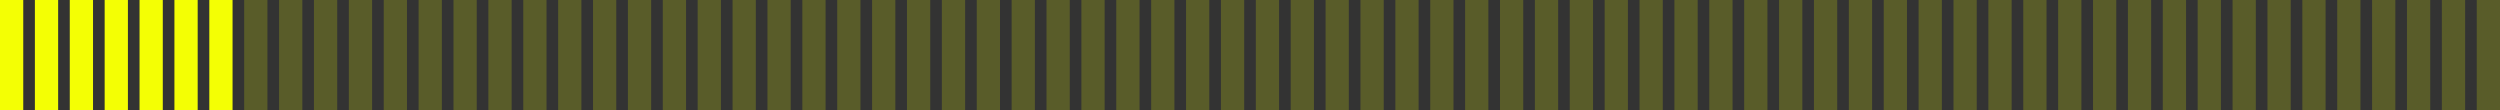 <svg width="430" height="19" viewBox="0 0 430 19" fill="none" xmlns="http://www.w3.org/2000/svg">
<rect x="0" y="0" width="430" height="19" fill="#333333" stroke="none"/>
<rect x="4" width="19" height="4" transform="rotate(90 4 0)" fill="#F4FF04"/>
<rect x="10" width="19" height="4" transform="rotate(90 10 0)" fill="#F4FF04"/>
<rect x="16" width="19" height="4" transform="rotate(90 16 0)" fill="#F4FF04"/>
<rect x="22" width="19" height="4" transform="rotate(90 22 0)" fill="#F4FF04"/>
<rect x="28" width="19" height="4" transform="rotate(90 28 0)" fill="#F4FF04"/>
<rect x="34" width="19" height="4" transform="rotate(90 34 0)" fill="#F4FF04"/>
<rect x="40" width="19" height="4" transform="rotate(90 40 0)" fill="#F4FF04"/>
<rect opacity="0.2" x="46" width="19" height="4" transform="rotate(90 46 0)" fill="#F4FF04"/>
<rect opacity="0.2" x="52" width="19" height="4" transform="rotate(90 52 0)" fill="#F4FF04"/>
<rect opacity="0.2" x="58" width="19" height="4" transform="rotate(90 58 0)" fill="#F4FF04"/>
<rect opacity="0.2" x="64" width="19" height="4" transform="rotate(90 64 0)" fill="#F4FF04"/>
<rect opacity="0.2" x="70" width="19" height="4" transform="rotate(90 70 0)" fill="#F4FF04"/>
<rect opacity="0.2" x="76" width="19" height="4" transform="rotate(90 76 0)" fill="#F4FF04"/>
<rect opacity="0.2" x="82" width="19" height="4" transform="rotate(90 82 0)" fill="#F4FF04"/>
<rect opacity="0.2" x="88" width="19" height="4" transform="rotate(90 88 0)" fill="#F4FF04"/>
<rect opacity="0.2" x="94" width="19" height="4" transform="rotate(90 94 0)" fill="#F4FF04"/>
<rect opacity="0.2" x="100" width="19" height="4" transform="rotate(90 100 0)" fill="#F4FF04"/>
<rect opacity="0.2" x="106" width="19" height="4" transform="rotate(90 106 0)" fill="#F4FF04"/>
<rect opacity="0.2" x="112" width="19" height="4" transform="rotate(90 112 0)" fill="#F4FF04"/>
<rect opacity="0.2" x="118" width="19" height="4" transform="rotate(90 118 0)" fill="#F4FF04"/>
<rect opacity="0.2" x="124" width="19" height="4" transform="rotate(90 124 0)" fill="#F4FF04"/>
<rect opacity="0.2" x="130" width="19" height="4" transform="rotate(90 130 0)" fill="#F4FF04"/>
<rect opacity="0.2" x="136" width="19" height="4" transform="rotate(90 136 0)" fill="#F4FF04"/>
<rect opacity="0.2" x="142" width="19" height="4" transform="rotate(90 142 0)" fill="#F4FF04"/>
<rect opacity="0.2" x="148" width="19" height="4" transform="rotate(90 148 0)" fill="#F4FF04"/>
<rect opacity="0.2" x="154" width="19" height="4" transform="rotate(90 154 0)" fill="#F4FF04"/>
<rect opacity="0.2" x="160" width="19" height="4" transform="rotate(90 160 0)" fill="#F4FF04"/>
<rect opacity="0.2" x="166" width="19" height="4" transform="rotate(90 166 0)" fill="#F4FF04"/>
<rect opacity="0.2" x="172" width="19" height="4" transform="rotate(90 172 0)" fill="#F4FF04"/>
<rect opacity="0.2" x="178" width="19" height="4" transform="rotate(90 178 0)" fill="#F4FF04"/>
<rect opacity="0.2" x="184" width="19" height="4" transform="rotate(90 184 0)" fill="#F4FF04"/>
<rect opacity="0.2" x="190" width="19" height="4" transform="rotate(90 190 0)" fill="#F4FF04"/>
<rect opacity="0.2" x="196" width="19" height="4" transform="rotate(90 196 0)" fill="#F4FF04"/>
<rect opacity="0.2" x="202" width="19" height="4" transform="rotate(90 202 0)" fill="#F4FF04"/>
<rect opacity="0.2" x="208" width="19" height="4" transform="rotate(90 208 0)" fill="#F4FF04"/>
<rect opacity="0.2" x="214" width="19" height="4" transform="rotate(90 214 0)" fill="#F4FF04"/>
<rect opacity="0.2" x="220" width="19" height="4" transform="rotate(90 220 0)" fill="#F4FF04"/>
<rect opacity="0.2" x="226" width="19" height="4" transform="rotate(90 226 0)" fill="#F4FF04"/>
<rect opacity="0.2" x="232" width="19" height="4" transform="rotate(90 232 0)" fill="#F4FF04"/>
<rect opacity="0.2" x="238" width="19" height="4" transform="rotate(90 238 0)" fill="#F4FF04"/>
<rect opacity="0.2" x="244" width="19" height="4" transform="rotate(90 244 0)" fill="#F4FF04"/>
<rect opacity="0.2" x="250" width="19" height="4" transform="rotate(90 250 0)" fill="#F4FF04"/>
<rect opacity="0.2" x="256" width="19" height="4" transform="rotate(90 256 0)" fill="#F4FF04"/>
<rect opacity="0.2" x="262" width="19" height="4" transform="rotate(90 262 0)" fill="#F4FF04"/>
<rect opacity="0.2" x="268" width="19" height="4" transform="rotate(90 268 0)" fill="#F4FF04"/>
<rect opacity="0.2" x="274" width="19" height="4" transform="rotate(90 274 0)" fill="#F4FF04"/>
<rect opacity="0.2" x="280" width="19" height="4" transform="rotate(90 280 0)" fill="#F4FF04"/>
<rect opacity="0.2" x="286" width="19" height="4" transform="rotate(90 286 0)" fill="#F4FF04"/>
<rect opacity="0.2" x="292" width="19" height="4" transform="rotate(90 292 0)" fill="#F4FF04"/>
<rect opacity="0.2" x="298" width="19" height="4" transform="rotate(90 298 0)" fill="#F4FF04"/>
<rect opacity="0.2" x="304" width="19" height="4" transform="rotate(90 304 0)" fill="#F4FF04"/>
<rect opacity="0.2" x="310" width="19" height="4" transform="rotate(90 310 0)" fill="#F4FF04"/>
<rect opacity="0.2" x="316" width="19" height="4" transform="rotate(90 316 0)" fill="#F4FF04"/>
<rect opacity="0.2" x="322" width="19" height="4" transform="rotate(90 322 0)" fill="#F4FF04"/>
<rect opacity="0.2" x="328" width="19" height="4" transform="rotate(90 328 0)" fill="#F4FF04"/>
<rect opacity="0.2" x="334" width="19" height="4" transform="rotate(90 334 0)" fill="#F4FF04"/>
<rect opacity="0.2" x="340" width="19" height="4" transform="rotate(90 340 0)" fill="#F4FF04"/>
<rect opacity="0.2" x="346" width="19" height="4" transform="rotate(90 346 0)" fill="#F4FF04"/>
<rect opacity="0.2" x="352" width="19" height="4" transform="rotate(90 352 0)" fill="#F4FF04"/>
<rect opacity="0.2" x="358" width="19" height="4" transform="rotate(90 358 0)" fill="#F4FF04"/>
<rect opacity="0.2" x="364" width="19" height="4" transform="rotate(90 364 0)" fill="#F4FF04"/>
<rect opacity="0.2" x="370" width="19" height="4" transform="rotate(90 370 0)" fill="#F4FF04"/>
<rect opacity="0.2" x="376" width="19" height="4" transform="rotate(90 376 0)" fill="#F4FF04"/>
<rect opacity="0.2" x="382" width="19" height="4" transform="rotate(90 382 0)" fill="#F4FF04"/>
<rect opacity="0.2" x="388" width="19" height="4" transform="rotate(90 388 0)" fill="#F4FF04"/>
<rect opacity="0.2" x="394" width="19" height="4" transform="rotate(90 394 0)" fill="#F4FF04"/>
<rect opacity="0.2" x="400" width="19" height="4" transform="rotate(90 400 0)" fill="#F4FF04"/>
<rect opacity="0.2" x="406" width="19" height="4" transform="rotate(90 406 0)" fill="#F4FF04"/>
<rect opacity="0.2" x="412" width="19" height="4" transform="rotate(90 412 0)" fill="#F4FF04"/>
<rect opacity="0.2" x="418" width="19" height="4" transform="rotate(90 418 0)" fill="#F4FF04"/>
<rect opacity="0.2" x="424" width="19" height="4" transform="rotate(90 424 0)" fill="#F4FF04"/>
<rect opacity="0.2" x="430" width="19" height="4" transform="rotate(90 430 0)" fill="#F4FF04"/>
</svg>
